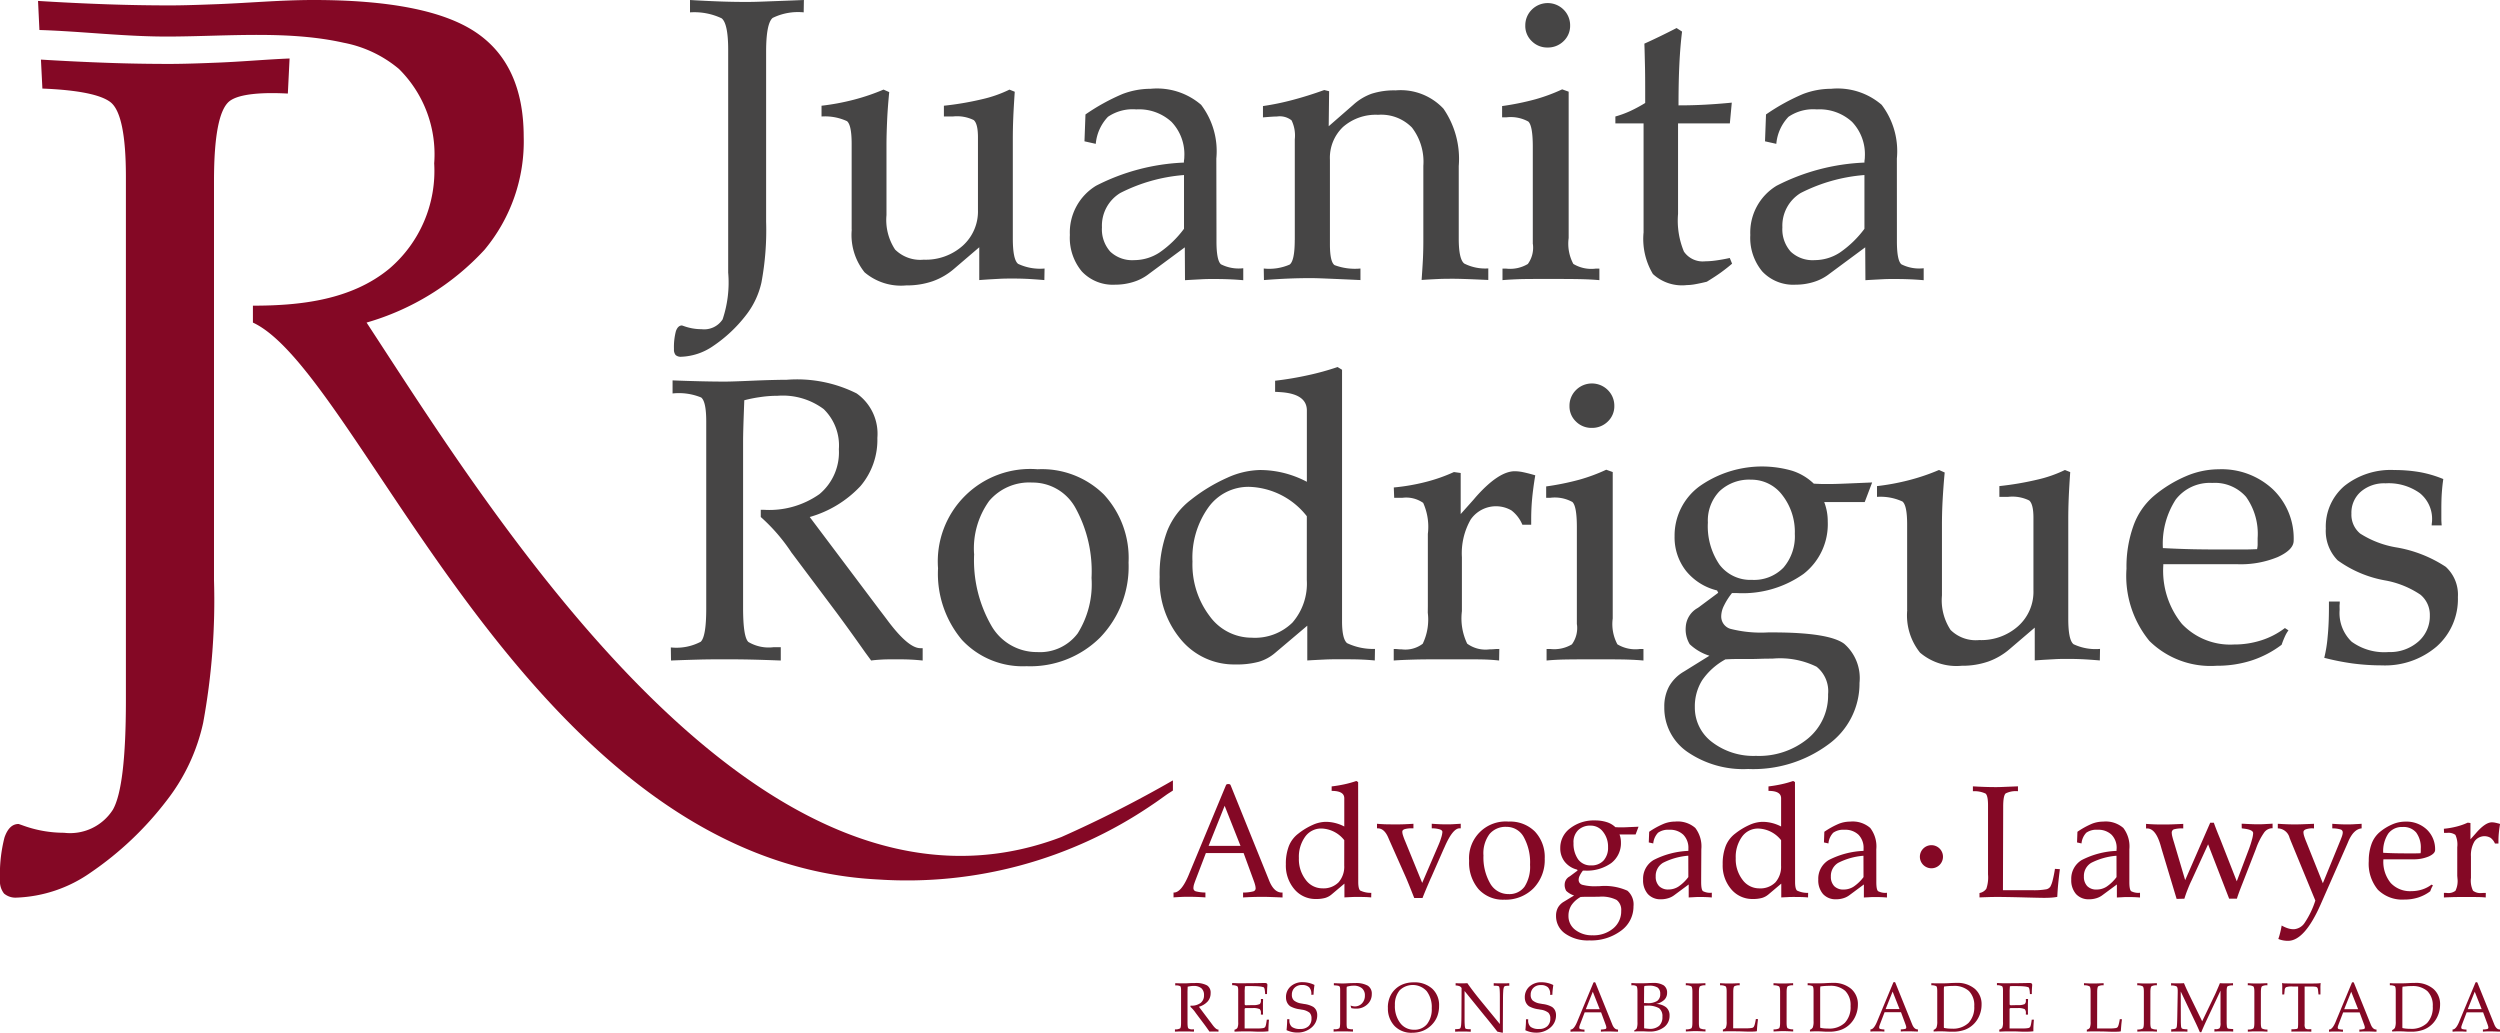 <svg xmlns="http://www.w3.org/2000/svg" xmlns:xlink="http://www.w3.org/1999/xlink" width="148.074" height="61.165" viewBox="0 0 148.074 61.165"><defs><clipPath id="clip-path"><rect id="Rectangle_22" data-name="Rectangle 22" width="148.074" height="61.165" fill="none"></rect></clipPath></defs><g id="Group_44" data-name="Group 44" transform="translate(0 0)"><g id="Group_43" data-name="Group 43" transform="translate(0 0)" clip-path="url(#clip-path)"><path id="Path_175" data-name="Path 175" d="M17.049,6.112c-1.457-.079-2.907,0-3.474.465q-.9.753-.9,4.706V34.927a40.049,40.049,0,0,1-.642,8.455,11.459,11.459,0,0,1-2.159,4.6,19.42,19.42,0,0,1-4.518,4.279A8.143,8.143,0,0,1,.992,53.735a1.05,1.05,0,0,1-.753-.241A1.173,1.173,0,0,1,0,52.674a8.757,8.757,0,0,1,.266-2.5c.184-.531.459-.8.836-.8.055.019.165.056.321.112a7.134,7.134,0,0,0,2.369.409,3.009,3.009,0,0,0,2.894-1.367c.514-.9.771-3.06.771-6.455V11.032c0-2.445-.3-3.915-.9-4.4C5.987,6.18,4.635,5.9,2.511,5.816L2.425,4.1c1.407.086,2.715.148,3.931.191,1.267.046,2.5.065,3.683.065.587,0,1.442-.019,2.553-.065,1.6-.054,3.052-.194,4.559-.257l0,.014Z" transform="translate(0 -0.57)" fill="#840825" fill-rule="evenodd"></path><path id="Path_176" data-name="Path 176" d="M15.351,19.105v-1c2.807,0,5.823-.332,8.073-2.186a7.61,7.61,0,0,0,2.664-6.241A7.115,7.115,0,0,0,24,4.084a7.183,7.183,0,0,0-3.271-1.552c-3.235-.725-6.743-.391-10.245-.367-2.635.018-5.267-.311-7.778-.388L2.624.055c1.473.092,2.837.156,4.1.2s2.5.065,3.683.065C11,.322,11.852.3,12.963.257,14.987.189,16.927,0,18.933,0q6.75,0,9.6,1.9t2.857,6.194A10.015,10.015,0,0,1,29.063,14.8a15.218,15.218,0,0,1-6.98,4.306c7.372,11.25,23.275,37.274,41.152,30.471a71.419,71.419,0,0,0,6.607-3.355v.6c-.1.072-.233.145-.4.264-.349.248-.542.392-.866.606a25.746,25.746,0,0,1-16.178,4.4c-20.681-1.029-30.6-30-37.048-32.986" transform="translate(-0.371 0)" fill="#840825" fill-rule="evenodd"></path><path id="Path_177" data-name="Path 177" d="M49.7,16.164V2.957c0-1.041-.131-1.667-.387-1.872A3.771,3.771,0,0,0,47.439.733V0c.641.039,1.235.067,1.785.087S50.3.115,50.812.115c.253,0,.621-.008,1.1-.027S53.147.044,54.184,0l-.012.732a3.412,3.412,0,0,0-1.837.329c-.257.214-.388.883-.388,2V13.126a16.87,16.87,0,0,1-.276,3.6,4.851,4.851,0,0,1-.93,1.959,8.317,8.317,0,0,1-1.947,1.82,3.539,3.539,0,0,1-1.88.626.458.458,0,0,1-.325-.1.5.5,0,0,1-.1-.349,3.7,3.7,0,0,1,.114-1.065c.079-.226.2-.34.361-.34.023.008.071.023.138.047a3.1,3.1,0,0,0,1.021.174,1.3,1.3,0,0,0,1.247-.582,6.852,6.852,0,0,0,.332-2.747M57.013,13.6V8.522c0-.74-.091-1.192-.276-1.346A3.11,3.11,0,0,0,55.229,6.9V6.262a13.718,13.718,0,0,0,1.911-.356,12.382,12.382,0,0,0,1.761-.6l.337.15c-.056.582-.1,1.132-.123,1.658s-.039,1.018-.039,1.477v4.147a3.192,3.192,0,0,0,.51,2.043,2.121,2.121,0,0,0,1.694.6,3.294,3.294,0,0,0,2.308-.823,2.732,2.732,0,0,0,.906-2.122v-4.3c0-.538-.083-.883-.253-1.025A2.249,2.249,0,0,0,63,6.9h-.523V6.262a17.845,17.845,0,0,0,2.237-.38,7.436,7.436,0,0,0,1.646-.574l.313.126c-.035.535-.067,1.041-.087,1.52s-.027.914-.027,1.3v5.866c0,.835.1,1.338.313,1.508a3.05,3.05,0,0,0,1.567.277l-.012.684c-.471-.039-.839-.064-1.1-.075s-.519-.016-.768-.016-.523,0-.8.016-.681.035-1.188.075V14.645l-1.476,1.263a3.986,3.986,0,0,1-1.279.748,4.7,4.7,0,0,1-1.571.249,3.33,3.33,0,0,1-2.466-.775,3.532,3.532,0,0,1-.76-2.53m19.679-3.233a9.989,9.989,0,0,0-3.776,1.065,2.262,2.262,0,0,0-1.084,2.03,1.986,1.986,0,0,0,.495,1.445,1.894,1.894,0,0,0,1.421.5,2.743,2.743,0,0,0,1.476-.44,6.1,6.1,0,0,0,1.468-1.417Zm1.923,3.522v.4q0,1.133.265,1.365a2.333,2.333,0,0,0,1.322.234v.708c-.277-.024-.566-.044-.863-.055s-.6-.016-.91-.016c-.186,0-.42,0-.7.016s-.61.031-.978.055l-.011-1.947-2.114,1.564a2.875,2.875,0,0,1-.922.483,3.6,3.6,0,0,1-1.092.166,2.515,2.515,0,0,1-1.971-.784,3.108,3.108,0,0,1-.709-2.161A3.236,3.236,0,0,1,71.492,11a12.478,12.478,0,0,1,5.2-1.37c0-.039,0-.1.012-.174s.012-.131.012-.162a2.779,2.779,0,0,0-.756-2.074,2.838,2.838,0,0,0-2.086-.74,2.6,2.6,0,0,0-1.682.44,2.663,2.663,0,0,0-.72,1.6l-.669-.15.059-1.591a12.261,12.261,0,0,1,2.185-1.207,4.667,4.667,0,0,1,1.674-.313,4,4,0,0,1,2.992.95,4.545,4.545,0,0,1,.9,3.179Zm4.639.325V8.253a2.064,2.064,0,0,0-.191-1.124A1.122,1.122,0,0,0,82.21,6.9c-.139,0-.392.016-.764.047a.167.167,0,0,0-.071.012V6.282a15.331,15.331,0,0,0,1.753-.361c.61-.162,1.235-.356,1.876-.589l.289.071-.024,2.074,1.453-1.267a3.235,3.235,0,0,1,1.084-.657,4.39,4.39,0,0,1,1.429-.2,3.471,3.471,0,0,1,2.83,1.084,5.242,5.242,0,0,1,.906,3.4v4.3q0,1.216.325,1.472a2.753,2.753,0,0,0,1.425.289v.684c-.55-.024-.993-.044-1.338-.055s-.578-.016-.7-.016c-.308,0-.625,0-.946.016s-.641.031-.965.055c.027-.4.055-.8.075-1.188s.027-.78.027-1.167V9.821A3.324,3.324,0,0,0,90.2,7.556,2.542,2.542,0,0,0,88.194,6.8a2.941,2.941,0,0,0-2.078.72,2.52,2.52,0,0,0-.775,1.947v5.01c0,.685.091,1.1.276,1.227a3.439,3.439,0,0,0,1.532.2v.684c-1-.047-1.686-.075-2.07-.091s-.68-.024-.9-.024c-.432,0-.871.009-1.321.028s-.922.047-1.425.087l-.012-.684a3.036,3.036,0,0,0,1.536-.234q.3-.232.3-1.461m14.1.246V8.7c0-.835-.088-1.334-.265-1.5a2.155,2.155,0,0,0-1.3-.25h-.253V6.282a15.677,15.677,0,0,0,1.967-.4,10.338,10.338,0,0,0,1.591-.59l.384.138V14.1a2.538,2.538,0,0,0,.277,1.532,2.065,2.065,0,0,0,1.333.277h.21v.684c-.262-.024-.582-.044-.958-.055s-1.009-.016-1.908-.016c-.934,0-1.587,0-1.959.016s-.673.031-.914.055v-.684h.21a2.049,2.049,0,0,0,1.291-.273,1.645,1.645,0,0,0,.3-1.176M96.913,1.517A1.3,1.3,0,0,1,97.3.57a1.334,1.334,0,0,1,1.88,0,1.3,1.3,0,0,1,.388.946,1.243,1.243,0,0,1-.388.922,1.315,1.315,0,0,1-.945.376,1.286,1.286,0,0,1-.939-.376,1.242,1.242,0,0,1-.384-.922m7.006,12.222V7.307h-1.67V6.9a5.936,5.936,0,0,0,.894-.329,8.893,8.893,0,0,0,.872-.471c0-.942,0-1.659-.012-2.146s-.02-.942-.036-1.369c.293-.131.594-.273.907-.424s.641-.316,1-.5l.325.21q-.107.855-.158,1.908c-.035.7-.052,1.52-.052,2.462.511,0,1.021-.012,1.536-.039s1.053-.067,1.619-.123l-.115,1.231H105.96V12.67a4.786,4.786,0,0,0,.349,2.233,1.354,1.354,0,0,0,1.262.574,4.836,4.836,0,0,0,.617-.047c.238-.032.519-.079.835-.15l.138.337c-.178.154-.387.32-.625.495s-.531.364-.871.574c-.257.064-.483.111-.681.147a2.881,2.881,0,0,1-.5.052,2.532,2.532,0,0,1-2.014-.657,4.049,4.049,0,0,1-.55-2.486M117,10.367a9.989,9.989,0,0,0-3.776,1.065,2.262,2.262,0,0,0-1.084,2.03,1.986,1.986,0,0,0,.495,1.445,1.893,1.893,0,0,0,1.42.5,2.743,2.743,0,0,0,1.477-.44A6.119,6.119,0,0,0,117,13.552Zm1.923,3.522v.4c0,.756.087,1.211.265,1.365a2.329,2.329,0,0,0,1.321.234v.708c-.276-.024-.566-.044-.862-.055s-.6-.016-.911-.016c-.185,0-.419,0-.7.016s-.61.031-.978.055l-.012-1.947-2.113,1.564a2.875,2.875,0,0,1-.922.483,3.6,3.6,0,0,1-1.092.166,2.518,2.518,0,0,1-1.971-.784,3.112,3.112,0,0,1-.708-2.161A3.237,3.237,0,0,1,111.8,11a12.479,12.479,0,0,1,5.2-1.37c0-.039,0-.1.012-.174s.012-.131.012-.162a2.782,2.782,0,0,0-.756-2.074,2.84,2.84,0,0,0-2.086-.74,2.6,2.6,0,0,0-1.682.44,2.658,2.658,0,0,0-.72,1.6l-.669-.15.059-1.591a12.2,12.2,0,0,1,2.185-1.207,4.664,4.664,0,0,1,1.674-.313,4,4,0,0,1,2.992.95,4.545,4.545,0,0,1,.9,3.179Z" transform="translate(-6.57 0)" fill="#464545"></path><path id="Path_178" data-name="Path 178" d="M46.284,42.7l-.011-.775a3.089,3.089,0,0,0,1.772-.337q.327-.314.325-1.971V28.541c0-.787-.1-1.262-.3-1.42a3.475,3.475,0,0,0-1.694-.238v-.775c.558.023,1.1.039,1.619.052s1.025.02,1.512.02q.362,0,1.567-.052t2.066-.056a7.875,7.875,0,0,1,4.136.807,2.921,2.921,0,0,1,1.23,2.636,4.23,4.23,0,0,1-1,2.854A6.576,6.576,0,0,1,54.5,34.2l4.124,5.485c.1.131.246.321.431.567q1.265,1.716,1.995,1.717h.139V42.7c-.234-.024-.475-.044-.732-.056s-.526-.015-.811-.015c-.34,0-.637,0-.886.015s-.459.032-.622.056l-.349-.475c-.724-1.029-1.286-1.8-1.678-2.331l-2.632-3.51-.048-.06A10.645,10.645,0,0,0,51.6,34.2v-.428h.162a5.156,5.156,0,0,0,3.317-.93,3.222,3.222,0,0,0,1.147-2.656,3.008,3.008,0,0,0-.9-2.378,4.054,4.054,0,0,0-2.731-.788,6.861,6.861,0,0,0-.993.072,8.2,8.2,0,0,0-.978.193c-.023.653-.044,1.172-.055,1.564s-.016.677-.016.863v9.855c0,1.152.1,1.832.313,2.034a2.351,2.351,0,0,0,1.5.309h.419V42.7c-.641-.024-1.23-.044-1.769-.056s-1.029-.015-1.476-.015c-.5,0-1.03,0-1.576.015s-1.1.032-1.674.056m17.949-6.321a7.771,7.771,0,0,0,1.013,4.247A3.1,3.1,0,0,0,67.966,42.2a2.792,2.792,0,0,0,2.406-1.108,5.488,5.488,0,0,0,.819-3.285,7.775,7.775,0,0,0-.946-4.136,2.894,2.894,0,0,0-2.568-1.512,3.108,3.108,0,0,0-2.549,1.089,4.821,4.821,0,0,0-.895,3.131m-2.133.859a5.473,5.473,0,0,1,5.893-5.866,5.232,5.232,0,0,1,3.934,1.5A5.54,5.54,0,0,1,73.384,36.9,6.04,6.04,0,0,1,71.7,41.337a5.864,5.864,0,0,1-4.362,1.7,4.914,4.914,0,0,1-3.827-1.564A6.09,6.09,0,0,1,62.1,37.237m21.843-3.083a4.512,4.512,0,0,0-3.42-1.741,2.92,2.92,0,0,0-2.415,1.224,5.117,5.117,0,0,0-.938,3.2,5.055,5.055,0,0,0,1.013,3.226,3.076,3.076,0,0,0,2.5,1.286,3.17,3.17,0,0,0,2.407-.895,3.521,3.521,0,0,0,.851-2.529Zm2.086,6.218c0,.7.1,1.136.3,1.3a3.588,3.588,0,0,0,1.651.341l-.012.684c-.253-.024-.531-.044-.828-.056s-.732-.015-1.306-.015c-.229,0-.5,0-.815.015s-.665.032-1.049.056V40.637l-1.9,1.607a2.614,2.614,0,0,1-.974.531,4.937,4.937,0,0,1-1.381.158A4.091,4.091,0,0,1,76.5,41.476a5.428,5.428,0,0,1-1.274-3.717,7.323,7.323,0,0,1,.447-2.731,4.35,4.35,0,0,1,1.409-1.852,10,10,0,0,1,2.145-1.3,4.9,4.9,0,0,1,1.935-.459,5.907,5.907,0,0,1,1.433.178,6.117,6.117,0,0,1,1.35.519V27.877c-.009-.665-.555-1.021-1.635-1.077-.111-.008-.19-.012-.246-.012v-.66a18.91,18.91,0,0,0,1.923-.321,15.579,15.579,0,0,0,1.777-.49l.265.162Zm5.082-.907V35.2a3.456,3.456,0,0,0-.276-1.836,1.761,1.761,0,0,0-1.243-.3h-.475l-.023-.613a12.177,12.177,0,0,0,1.868-.321,9.825,9.825,0,0,0,1.694-.593l.4.056v2.433l.756-.847.127-.15q1.359-1.538,2.319-1.54a2.614,2.614,0,0,1,.526.063q.309.066.689.179-.125.742-.186,1.389c-.039.428-.055.835-.055,1.223v.313h-.523a2.059,2.059,0,0,0-.648-.847,1.822,1.822,0,0,0-2.411.538,4.015,4.015,0,0,0-.522,2.232v3.2a3.453,3.453,0,0,0,.313,1.923,1.844,1.844,0,0,0,1.322.337c.055,0,.146,0,.273-.011s.229-.012.308-.012l-.012.684c-.217-.024-.463-.044-.744-.056s-.708-.015-1.3-.015H92.2c-.744,0-1.373,0-1.892.015s-.926.032-1.218.056v-.684c.055,0,.134,0,.245.012s.182.011.23.011a1.7,1.7,0,0,0,1.242-.332,3.289,3.289,0,0,0,.3-1.836Zm8.826,1.1V34.811c0-.835-.087-1.334-.265-1.5a2.15,2.15,0,0,0-1.3-.25h-.253v-.672a15.677,15.677,0,0,0,1.967-.4,10.428,10.428,0,0,0,1.591-.59l.384.138v8.672a2.538,2.538,0,0,0,.277,1.532,2.063,2.063,0,0,0,1.333.277h.21V42.7c-.261-.024-.582-.044-.957-.056s-1.01-.015-1.908-.015q-1.4,0-1.959.015c-.368.012-.672.032-.914.056v-.684h.21a2.045,2.045,0,0,0,1.29-.273,1.641,1.641,0,0,0,.3-1.176m-.443-12.943a1.3,1.3,0,0,1,.388-.946,1.334,1.334,0,0,1,1.88,0,1.3,1.3,0,0,1,.388.946,1.243,1.243,0,0,1-.388.922,1.318,1.318,0,0,1-.945.376,1.288,1.288,0,0,1-.939-.376,1.239,1.239,0,0,1-.384-.922m9.23,15.012a3.977,3.977,0,0,0-1.37,1.231,2.913,2.913,0,0,0-.435,1.595,2.545,2.545,0,0,0,1.021,2.07,4.032,4.032,0,0,0,2.6.816,4.558,4.558,0,0,0,3.071-1.022,3.3,3.3,0,0,0,1.2-2.628,1.858,1.858,0,0,0-.684-1.631,4.906,4.906,0,0,0-2.609-.479c-.17,0-.428,0-.768.012s-.59.012-.752.012c-.277,0-.514,0-.7,0s-.38.012-.566.02m-1.041-8.109a4.032,4.032,0,0,0,.689,2.5,2.29,2.29,0,0,0,1.919.9,2.425,2.425,0,0,0,1.868-.724,2.839,2.839,0,0,0,.673-2,3.538,3.538,0,0,0-.744-2.3,2.287,2.287,0,0,0-1.84-.91,2.555,2.555,0,0,0-1.876.684,2.5,2.5,0,0,0-.689,1.856m.091,7.888a3.009,3.009,0,0,1-1.168-.684,1.715,1.715,0,0,1-.234-1.021,1.377,1.377,0,0,1,.708-1.124c.059-.04.107-.071.139-.1l1.076-.8-.067-.138a3.389,3.389,0,0,1-1.844-1.164,3.215,3.215,0,0,1-.673-2.05,3.619,3.619,0,0,1,1.48-2.957,6.427,6.427,0,0,1,5.471-.922,3.286,3.286,0,0,1,1.294.768c.154.008.308.015.463.02s.348,0,.582,0c.138,0,.439-.008.9-.027l1.512-.064-.44,1.16h-2.4a3.186,3.186,0,0,1,.21,1.159,3.73,3.73,0,0,1-1.437,3.1,6.236,6.236,0,0,1-3.954,1.132h-.281a3.924,3.924,0,0,0-.478.752,1.432,1.432,0,0,0-.159.606.762.762,0,0,0,.538.759,7.35,7.35,0,0,0,2.233.214h.293c2.208,0,3.618.226,4.219.673a2.7,2.7,0,0,1,.907,2.319,4.447,4.447,0,0,1-1.856,3.649,7.477,7.477,0,0,1-4.742,1.449,5.843,5.843,0,0,1-3.606-1.021,3.162,3.162,0,0,1-1.358-2.652,2.487,2.487,0,0,1,.285-1.223,2.37,2.37,0,0,1,.875-.874Zm11.711-2.707V34.629c0-.74-.091-1.192-.277-1.346a3.11,3.11,0,0,0-1.508-.276v-.637a13.846,13.846,0,0,0,1.911-.356,12.347,12.347,0,0,0,1.761-.6l.337.15c-.055.582-.094,1.132-.123,1.658s-.039,1.018-.039,1.477v4.147a3.186,3.186,0,0,0,.511,2.043,2.119,2.119,0,0,0,1.694.6,3.287,3.287,0,0,0,2.307-.823,2.731,2.731,0,0,0,.907-2.121v-4.3c0-.538-.083-.883-.253-1.025a2.255,2.255,0,0,0-1.243-.214h-.522v-.637a17.858,17.858,0,0,0,2.236-.38,7.5,7.5,0,0,0,1.647-.574l.313.126c-.036.535-.068,1.041-.088,1.52s-.027.914-.027,1.3v5.866c0,.835.1,1.338.313,1.508a3.052,3.052,0,0,0,1.568.277l-.012.684c-.471-.04-.839-.064-1.1-.075s-.519-.016-.768-.016-.523,0-.8.016-.68.035-1.187.075V40.751l-1.477,1.263a3.986,3.986,0,0,1-1.279.748,4.7,4.7,0,0,1-1.57.249,3.33,3.33,0,0,1-2.466-.775,3.528,3.528,0,0,1-.76-2.53m15.147-3.665c.6.032,1.2.056,1.785.068s1.179.015,1.773.015c.55,0,.965,0,1.242,0s.538-.011.775-.02a1.688,1.688,0,0,0,.032-.253c0-.087,0-.217,0-.4a3.775,3.775,0,0,0-.684-2.442,2.458,2.458,0,0,0-2.008-.827,2.545,2.545,0,0,0-2.157.981,4.815,4.815,0,0,0-.763,2.877m7.026,5.732a6.044,6.044,0,0,1-1.785.93,6.623,6.623,0,0,1-2.05.308,5.162,5.162,0,0,1-3.989-1.468,6.076,6.076,0,0,1-1.358-4.282,7.187,7.187,0,0,1,.408-2.53,4.154,4.154,0,0,1,1.179-1.749,7.594,7.594,0,0,1,1.94-1.2,4.957,4.957,0,0,1,1.935-.408,4.446,4.446,0,0,1,3.205,1.183,4.031,4.031,0,0,1,1.235,3.047q0,.535-.938.966a5.723,5.723,0,0,1-2.366.428h-4.418v.079a4.99,4.99,0,0,0,1.1,3.452,3.935,3.935,0,0,0,3.091,1.223,5.2,5.2,0,0,0,1.623-.25,4.627,4.627,0,0,0,1.389-.724l.21.138a1.83,1.83,0,0,0-.186.309,5.517,5.517,0,0,0-.221.55m2.529.763a7.989,7.989,0,0,0,.2-1.247c.052-.522.076-1.1.076-1.722v-.36h.641c0,.055,0,.114-.008.185s0,.174,0,.313a2.354,2.354,0,0,0,.712,1.88,3.293,3.293,0,0,0,2.185.613,2.548,2.548,0,0,0,1.757-.613,1.986,1.986,0,0,0,.689-1.544A1.546,1.546,0,0,0,149.9,38.8a5.478,5.478,0,0,0-2.038-.835,6.847,6.847,0,0,1-2.865-1.2,2.479,2.479,0,0,1-.7-1.88,3.156,3.156,0,0,1,1.1-2.522,4.4,4.4,0,0,1,2.961-.945,8.793,8.793,0,0,1,1.52.126,6.811,6.811,0,0,1,1.377.408c-.036.246-.067.522-.088.827s-.027.637-.027.993c0,.238,0,.423,0,.555s.012.257.02.372h-.593a1.4,1.4,0,0,1,.011-.147,1.307,1.307,0,0,0,.012-.142,1.956,1.956,0,0,0-.724-1.623,3.176,3.176,0,0,0-2.034-.582,2.117,2.117,0,0,0-1.461.495,1.65,1.65,0,0,0-.557,1.3,1.446,1.446,0,0,0,.522,1.183,5.728,5.728,0,0,0,2.1.811A7.625,7.625,0,0,1,151.4,37.15a2.231,2.231,0,0,1,.72,1.789,3.752,3.752,0,0,1-1.25,2.925,4.71,4.71,0,0,1-3.262,1.124,13.307,13.307,0,0,1-1.733-.115,14.5,14.5,0,0,1-1.686-.337" transform="translate(-6.54 -3.578)" fill="#464545"></path><path id="Path_179" data-name="Path 179" d="M81.045,70.678l0-.134a.534.534,0,0,0,.307-.058c.038-.036.056-.149.056-.341V68.231c0-.137-.016-.219-.052-.246a.6.6,0,0,0-.293-.041V67.81l.28.009c.09,0,.177,0,.261,0,.042,0,.132,0,.271-.009s.258-.009.357-.009a1.364,1.364,0,0,1,.715.14.5.5,0,0,1,.212.455.734.734,0,0,1-.173.494,1.133,1.133,0,0,1-.52.317l.714.949.074.1c.146.2.261.3.345.3h.024v.125c-.04,0-.082-.008-.127-.009l-.14,0-.153,0a.994.994,0,0,0-.108.009l-.06-.082c-.125-.179-.222-.313-.289-.4l-.456-.607-.008-.01a1.85,1.85,0,0,0-.317-.367v-.074h.028a.893.893,0,0,0,.574-.161.56.56,0,0,0,.2-.459.521.521,0,0,0-.155-.411.7.7,0,0,0-.472-.137,1.148,1.148,0,0,0-.172.013,1.438,1.438,0,0,0-.169.033c0,.113-.008.2-.009.27s0,.117,0,.149v1.7c0,.2.017.317.054.351a.4.4,0,0,0,.258.054h.072v.136c-.111,0-.213-.008-.306-.009l-.255,0-.272,0c-.094,0-.191.005-.289.009m3.521,0v-.114a.284.284,0,0,0,.173-.108.769.769,0,0,0,.046-.341V68.227c0-.131-.019-.211-.058-.24a.681.681,0,0,0-.3-.059V67.8l.33.013c.111,0,.222,0,.336,0q.589,0,1.16-.014l.112,0a.194.194,0,0,1,.112.026.094.094,0,0,1,.036.082s0,.02,0,.048c-.015.164-.021.33-.021.5h-.112a1.9,1.9,0,0,0-.023-.256.372.372,0,0,0-.052-.143A1.053,1.053,0,0,0,86.039,68c-.112-.012-.276-.018-.494-.018-.106,0-.184,0-.229,0s-.088.006-.124.011c-.008.118-.013.2-.016.244s0,.08,0,.1v.69a.106.106,0,0,0,.017.073.117.117,0,0,0,.077.017l.385-.009a.92.92,0,0,0,.413-.061.276.276,0,0,0,.069-.223v-.078l.128,0c0,.122-.007.215-.007.279s0,.127,0,.184,0,.112,0,.176,0,.16.007.287h-.128c0-.01,0-.026,0-.045s0-.033,0-.041a.3.3,0,0,0-.069-.238.889.889,0,0,0-.415-.064l-.386,0c-.04,0-.066.005-.077.017a.1.1,0,0,0-.017.073V70.49h.776a1.631,1.631,0,0,0,.329-.022.169.169,0,0,0,.118-.076.6.6,0,0,0,.047-.153c.015-.073.029-.163.043-.27h.129c-.011.111-.019.216-.024.319s-.009.2-.009.289v.082c-.075.009-.151.014-.228.018s-.157.006-.24.006c-.063,0-.2,0-.4-.01s-.383-.009-.529-.009q-.176,0-.565.014l-.05,0m3.086-.086c.011-.111.021-.221.027-.329s.01-.216.01-.321l.131,0V70a.482.482,0,0,0,.15.4.8.8,0,0,0,.5.121.678.678,0,0,0,.485-.165.593.593,0,0,0,.174-.455.464.464,0,0,0-.114-.343.924.924,0,0,0-.455-.179l-.13-.024a1.546,1.546,0,0,1-.56-.178.6.6,0,0,1-.187-.225.689.689,0,0,1-.064-.3A.832.832,0,0,1,87.9,68a1.031,1.031,0,0,1,.718-.25,1.575,1.575,0,0,1,.692.164c-.017.118-.03.223-.039.316s-.014.18-.015.261l-.132.007v-.043a.542.542,0,0,0-.134-.408.6.6,0,0,0-.428-.129.585.585,0,0,0-.428.16.561.561,0,0,0-.163.419.439.439,0,0,0,.121.334.9.9,0,0,0,.428.179l.169.03a1.462,1.462,0,0,1,.55.174.551.551,0,0,1,.177.209.661.661,0,0,1,.056.284.929.929,0,0,1-.34.733,1.26,1.26,0,0,1-.854.294,1.428,1.428,0,0,1-.311-.036,1.61,1.61,0,0,1-.313-.108m2.79.086,0-.14h.054a.463.463,0,0,0,.277-.052c.037-.034.056-.149.056-.345V68.293c0-.1,0-.168-.007-.21A.18.18,0,0,0,90.792,68a.188.188,0,0,0-.1-.042,1.644,1.644,0,0,0-.234-.022v-.124l.071,0c.2.009.342.014.425.014.049,0,.158,0,.327-.011s.313-.011.433-.011a1.415,1.415,0,0,1,.756.155.551.551,0,0,1,.234.5.8.8,0,0,1-.267.61.934.934,0,0,1-.661.248,1.282,1.282,0,0,1-.142-.007c-.047-.005-.094-.012-.141-.021l-.046-.152c.059.017.107.029.147.037a.53.53,0,0,0,.1.011A.565.565,0,0,0,92.129,69a.651.651,0,0,0,.167-.462.536.536,0,0,0-.175-.428.733.733,0,0,0-.495-.152,1.245,1.245,0,0,0-.2.015,1.641,1.641,0,0,0-.2.046.765.765,0,0,0-.013.1c0,.033,0,.081,0,.141v1.95c0,.158.017.251.052.28a.708.708,0,0,0,.325.049v.138c-.17-.006-.3-.01-.388-.012s-.172,0-.247,0l-.231,0c-.079,0-.174.006-.287.013m3.636-1.559a1.648,1.648,0,0,0,.313,1.048,1,1,0,0,0,.822.4.946.946,0,0,0,.771-.337,1.433,1.433,0,0,0,.277-.936,1.562,1.562,0,0,0-.3-1.013,1.114,1.114,0,0,0-1.6-.05,1.3,1.3,0,0,0-.281.89m-.419.134a1.6,1.6,0,0,1,.112-.609,1.359,1.359,0,0,1,.331-.485,1.389,1.389,0,0,1,.485-.3,1.7,1.7,0,0,1,.6-.1,1.555,1.555,0,0,1,1.1.374,1.306,1.306,0,0,1,.406,1.009,1.738,1.738,0,0,1-.107.629,1.494,1.494,0,0,1-.324.5,1.532,1.532,0,0,1-.523.355,1.723,1.723,0,0,1-.647.118,1.372,1.372,0,0,1-1.04-.405,1.494,1.494,0,0,1-.389-1.083m4.54.646c0,.144,0,.266.009.366a.915.915,0,0,0,.028.2c.008.022.033.039.073.05a.849.849,0,0,0,.189.015h.067l0,.149c-.07,0-.145-.008-.222-.009l-.245,0-.257,0c-.076,0-.143.005-.2.009v-.153a1.149,1.149,0,0,0,.233-.015.122.122,0,0,0,.084-.058.718.718,0,0,0,.04-.219q.014-.166.015-.514l.009-1.629a.277.277,0,0,0-.121-.109.744.744,0,0,0-.232-.042V67.81l.19.008c.057,0,.1,0,.139,0,.058,0,.117,0,.179,0l.187-.008c.106.152.224.313.354.484s.271.349.424.536l1.147,1.4V68.59q0-.216-.01-.366a.861.861,0,0,0-.028-.2c-.006-.021-.031-.038-.071-.048a.8.8,0,0,0-.191-.016h-.064V67.81l.225.009c.079,0,.159,0,.242,0s.178,0,.256,0l.2-.008v.15a1.063,1.063,0,0,0-.231.016.116.116,0,0,0-.083.058.727.727,0,0,0-.044.237c-.009.118-.015.284-.015.5l-.008,1.552c0,.1,0,.181,0,.239l0,.167-.027.015-.3-.067q-.206-.268-.671-.841l-.084-.1L98.2,68.273Zm3.6.694c.012-.111.021-.221.028-.329s.009-.216.009-.321l.131,0V70a.482.482,0,0,0,.15.4.8.8,0,0,0,.5.121.676.676,0,0,0,.485-.165.594.594,0,0,0,.175-.455.461.461,0,0,0-.115-.343.924.924,0,0,0-.454-.179l-.131-.024a1.553,1.553,0,0,1-.56-.178.6.6,0,0,1-.187-.225.689.689,0,0,1-.063-.3.831.831,0,0,1,.277-.647,1.032,1.032,0,0,1,.719-.25,1.575,1.575,0,0,1,.691.164c-.016.118-.029.223-.039.316s-.014.18-.015.261l-.132.007v-.043a.546.546,0,0,0-.133-.408.6.6,0,0,0-.428-.129.583.583,0,0,0-.428.16.561.561,0,0,0-.164.419.439.439,0,0,0,.121.334.906.906,0,0,0,.428.179l.168.03a1.457,1.457,0,0,1,.55.174.543.543,0,0,1,.177.209.661.661,0,0,1,.056.284.929.929,0,0,1-.34.733,1.258,1.258,0,0,1-.854.294,1.428,1.428,0,0,1-.311-.036,1.609,1.609,0,0,1-.313-.108m3.583-1.245h.823l-.409-1.035Zm-.905,1.331v-.126h.009c.129,0,.256-.152.383-.455l.028-.069.936-2.252a.04.04,0,0,1,.02-.018.1.1,0,0,1,.039-.006.087.087,0,0,1,.037.006.046.046,0,0,1,.021.02l.985,2.438.009.023c.083.21.193.313.331.313h.015v.126l-.1,0c-.185-.007-.313-.011-.386-.011-.1,0-.2,0-.285,0s-.167.006-.244.011v-.126a1.112,1.112,0,0,0,.264-.031.08.08,0,0,0,.06-.077.425.425,0,0,0-.011-.08.982.982,0,0,0-.034-.109l-.267-.721h-.972l-.267.7a1.158,1.158,0,0,0-.043.127.364.364,0,0,0-.011.082.084.084,0,0,0,.06.082,1.04,1.04,0,0,0,.249.031v.126c-.074-.005-.145-.009-.215-.011s-.137,0-.2,0-.148,0-.213,0-.129.006-.191.011m3.772,0,0-.09a.241.241,0,0,0,.146-.118,1.094,1.094,0,0,0,.039-.375V68.308c0-.18-.019-.287-.056-.321a.431.431,0,0,0-.264-.052h-.04V67.8c.091.007.183.011.276.014s.189,0,.286,0c.118,0,.257,0,.416-.009s.261-.009.306-.009a1.108,1.108,0,0,1,.631.143.508.508,0,0,1,.2.445.561.561,0,0,1-.166.411,1.02,1.02,0,0,1-.488.246.976.976,0,0,1,.6.2.614.614,0,0,1,.2.492.828.828,0,0,1-.325.682,1.345,1.345,0,0,1-.864.258c-.054,0-.132,0-.234-.006s-.175-.006-.222-.006l-.195,0c-.076,0-.16.005-.252.009m.579-.189c.077.011.143.019.2.024s.094.009.123.009a.822.822,0,0,0,.574-.179.688.688,0,0,0,.193-.532.594.594,0,0,0-.2-.513,1.353,1.353,0,0,0-.745-.148h-.138v1.339Zm0-1.495.012,0c.084,0,.145.006.184.006a1.024,1.024,0,0,0,.581-.129.471.471,0,0,0,.183-.412.445.445,0,0,0-.151-.381.91.91,0,0,0-.522-.112q-.082,0-.147.005a.987.987,0,0,0-.12.017q-.01.067-.015.142c0,.05,0,.106,0,.169Zm3.25,1.147v.02c0,.184.022.294.067.328a.66.66,0,0,0,.324.063l0,.126c-.118-.007-.225-.011-.319-.015s-.181-.005-.261-.005-.161,0-.256.005-.2.008-.326.015l0-.126a.6.6,0,0,0,.321-.058c.045-.036.066-.151.066-.345V68.321c0-.18-.022-.289-.067-.324a.648.648,0,0,0-.324-.061V67.81c.113.006.217.011.313.015s.185,0,.27,0c.043,0,.1,0,.179,0l.4-.015,0,.126a.594.594,0,0,0-.318.057c-.045.037-.067.153-.067.346Zm2.031.349h.772a1.706,1.706,0,0,0,.327-.021.175.175,0,0,0,.124-.069.685.685,0,0,0,.063-.171c.02-.079.039-.176.058-.29l.127.008c-.017.134-.032.26-.043.38s-.018.231-.024.335a1.144,1.144,0,0,1-.147.018c-.054,0-.121.007-.2.007-.058,0-.212,0-.465-.01s-.477-.01-.672-.01l-.281,0c-.089,0-.172.005-.248.009v-.114a.27.27,0,0,0,.177-.11.906.906,0,0,0,.046-.371V68.3c0-.17-.021-.272-.066-.306a.658.658,0,0,0-.325-.059V67.81c.113.006.217.011.313.015s.185,0,.27,0c.04,0,.1,0,.171,0l.409-.015,0,.126a.587.587,0,0,0-.315.056c-.045.034-.066.151-.066.347Zm3.164-.349v.02c0,.184.022.294.067.328a.657.657,0,0,0,.324.063l0,.126c-.118-.007-.225-.011-.319-.015s-.181-.005-.261-.005-.161,0-.256.005-.2.008-.326.015l0-.126a.6.6,0,0,0,.321-.058c.044-.036.066-.151.066-.345V68.321c0-.18-.022-.289-.067-.324a.648.648,0,0,0-.324-.061V67.81c.113.006.217.011.313.015s.185,0,.27,0c.043,0,.1,0,.179,0l.4-.015,0,.126a.592.592,0,0,0-.318.057c-.045.037-.067.153-.067.346Zm1.995.319a1.94,1.94,0,0,0,.222.035c.077.007.161.01.248.01a1.331,1.331,0,0,0,.985-.34,1.347,1.347,0,0,0,.339-.991,1.188,1.188,0,0,0-.316-.9,1.3,1.3,0,0,0-.937-.3q-.146,0-.281.01c-.091.006-.177.015-.257.028,0,.044-.008.091-.009.142s0,.125,0,.223v1.782c0,.081,0,.143,0,.183s0,.08.006.116m-.611.218v-.1a.306.306,0,0,0,.168-.136,1.03,1.03,0,0,0,.045-.386V68.281c0-.167-.019-.265-.057-.295a.614.614,0,0,0-.293-.052V67.81l.221.009c.078,0,.189,0,.333,0s.316,0,.523-.013.344-.014.413-.014a1.594,1.594,0,0,1,1.086.352,1.191,1.191,0,0,1,.4.941,1.653,1.653,0,0,1-.123.623,1.529,1.529,0,0,1-.335.515,1.474,1.474,0,0,1-.539.348,2.061,2.061,0,0,1-.715.112c-.094,0-.213,0-.357-.01s-.241-.01-.293-.01l-.225,0c-.081,0-.165.005-.254.009m4.484-1.331h.823l-.409-1.035Zm-.9,1.331v-.126h.008c.129,0,.256-.152.383-.455l.028-.069.936-2.252a.04.04,0,0,1,.02-.018.1.1,0,0,1,.039-.006.087.087,0,0,1,.037.006.052.052,0,0,1,.021.02l.984,2.438.01.023c.082.21.192.313.331.313h.016v.126l-.1,0c-.185-.007-.313-.011-.386-.011-.1,0-.2,0-.285,0s-.168.006-.244.011v-.126a1.109,1.109,0,0,0,.264-.031.08.08,0,0,0,.06-.077.364.364,0,0,0-.011-.08.98.98,0,0,0-.034-.109l-.267-.721h-.972l-.267.7c-.021.056-.035.1-.043.127a.363.363,0,0,0-.011.082.084.084,0,0,0,.06.082,1.04,1.04,0,0,0,.249.031v.126c-.074-.005-.145-.009-.215-.011s-.137,0-.2,0-.148,0-.212,0-.13.006-.191.011m4.347-.218a1.94,1.94,0,0,0,.222.035c.077.007.161.01.248.01a1.331,1.331,0,0,0,.985-.34,1.347,1.347,0,0,0,.339-.991,1.188,1.188,0,0,0-.316-.9,1.3,1.3,0,0,0-.937-.3q-.146,0-.281.01c-.091.006-.177.015-.257.028,0,.044-.008.091-.009.142s0,.125,0,.223v1.782c0,.081,0,.143,0,.183s0,.08.006.116m-.611.218v-.1a.306.306,0,0,0,.168-.136,1.03,1.03,0,0,0,.045-.386V68.281c0-.167-.019-.265-.057-.295a.617.617,0,0,0-.293-.052V67.81l.221.009c.078,0,.189,0,.333,0s.316,0,.523-.013.344-.014.413-.014a1.594,1.594,0,0,1,1.086.352,1.191,1.191,0,0,1,.4.941,1.652,1.652,0,0,1-.122.623,1.528,1.528,0,0,1-.335.515,1.482,1.482,0,0,1-.539.348,2.062,2.062,0,0,1-.715.112c-.094,0-.213,0-.357-.01s-.241-.01-.293-.01l-.225,0c-.081,0-.165.005-.254.009m3.89,0v-.114a.284.284,0,0,0,.173-.108.787.787,0,0,0,.045-.341V68.227c0-.131-.019-.211-.058-.24a.678.678,0,0,0-.3-.059V67.8l.331.013c.11,0,.222,0,.335,0q.59,0,1.161-.014l.112,0a.194.194,0,0,1,.112.026.092.092,0,0,1,.036.082s0,.02,0,.048c-.015.164-.022.33-.022.5h-.113a1.653,1.653,0,0,0-.023-.256.358.358,0,0,0-.052-.143,1.035,1.035,0,0,0-.263-.056c-.112-.012-.276-.018-.494-.018q-.16,0-.229,0c-.046,0-.088.006-.124.011-.008.118-.013.2-.015.244s0,.08,0,.1v.69a.106.106,0,0,0,.017.073.119.119,0,0,0,.077.017l.386-.009a.915.915,0,0,0,.412-.061.273.273,0,0,0,.069-.223v-.078l.129,0c0,.122-.007.215-.008.279s0,.127,0,.184,0,.112,0,.176,0,.16.008.287h-.129c0-.01,0-.026,0-.045s0-.033,0-.041a.3.3,0,0,0-.07-.238.886.886,0,0,0-.415-.064l-.386,0a.114.114,0,0,0-.077.017.1.1,0,0,0-.017.073V70.49h.776a1.619,1.619,0,0,0,.329-.022.169.169,0,0,0,.118-.076.6.6,0,0,0,.047-.153c.015-.073.029-.163.043-.27h.129c-.011.111-.018.216-.024.319s-.008.2-.008.289v.082c-.075.009-.151.014-.229.018s-.157.006-.24.006c-.064,0-.2,0-.4-.01s-.383-.009-.529-.009c-.117,0-.306,0-.565.014l-.05,0m5.788-.188h.772a1.706,1.706,0,0,0,.327-.021.173.173,0,0,0,.124-.069.685.685,0,0,0,.063-.171c.02-.079.04-.176.058-.29l.127.008c-.017.134-.032.26-.042.38s-.019.231-.025.335a1.144,1.144,0,0,1-.147.018c-.054,0-.121.007-.2.007-.058,0-.212,0-.465-.01s-.477-.01-.672-.01l-.281,0c-.089,0-.172.005-.248.009v-.114a.27.27,0,0,0,.177-.11.905.905,0,0,0,.046-.371V68.3c0-.17-.021-.272-.066-.306a.658.658,0,0,0-.325-.059V67.81c.113.006.217.011.313.015s.185,0,.27,0c.04,0,.1,0,.171,0l.409-.015,0,.126a.587.587,0,0,0-.315.056c-.044.034-.066.151-.066.347Z" transform="translate(-11.454 -9.576)" fill="#840825"></path><path id="Path_180" data-name="Path 180" d="M148.2,70.141v.021c0,.184.022.293.067.328a.657.657,0,0,0,.324.063l0,.126q-.178-.01-.319-.015c-.094,0-.181,0-.261,0s-.161,0-.256,0-.2.009-.326.015l0-.126a.616.616,0,0,0,.321-.058c.044-.036.066-.151.066-.345V68.321c0-.18-.022-.289-.067-.324a.648.648,0,0,0-.324-.061V67.81c.113.007.217.012.313.015s.185,0,.27,0c.043,0,.1,0,.179,0l.4-.016,0,.127a.582.582,0,0,0-.317.057c-.045.037-.067.153-.067.346Zm1.236.538V70.54a1.037,1.037,0,0,0,.2-.022.192.192,0,0,0,.1-.052.354.354,0,0,0,.038-.15c.008-.076.015-.227.02-.452l.028-1.5v-.106c0-.137-.023-.222-.07-.257a.619.619,0,0,0-.323-.052V67.81l.206.009.158,0,.184,0,.216-.009c.042.1.093.222.155.357s.137.29.222.467l.7,1.433.689-1.437q.1-.2.185-.405c.06-.135.118-.273.175-.415l.21.009.178,0,.2,0,.19-.009,0,.131a.668.668,0,0,0-.321.052c-.038.031-.056.131-.056.3v1.8a2.078,2.078,0,0,0,.013.264.223.223,0,0,0,.041.122.164.164,0,0,0,.086.03q.067.01.247.018l0,.149c-.047,0-.106-.008-.177-.009s-.195,0-.373,0-.3,0-.371,0-.137.005-.191.009v-.144h.067a.339.339,0,0,0,.242-.058.593.593,0,0,0,.052-.322v-1.9L151.5,70.07q-.112.243-.18.4c-.046.1-.078.184-.1.242h-.086l-.113-.258c-.04-.091-.088-.192-.142-.307L150,68.3l.006,1.675a3.634,3.634,0,0,0,.014.391.21.21,0,0,0,.051.127.286.286,0,0,0,.117.034,1.32,1.32,0,0,0,.208.014v.14c-.069,0-.142-.008-.22-.009s-.16,0-.244,0-.174,0-.257,0-.164.005-.244.009m5.314-.538v.021c0,.184.023.293.067.328a.66.66,0,0,0,.324.063l0,.126c-.119-.007-.225-.012-.319-.015s-.181,0-.262,0-.161,0-.256,0-.2.009-.325.015l0-.126a.613.613,0,0,0,.321-.058c.045-.036.066-.151.066-.345V68.321c0-.18-.022-.289-.066-.324a.648.648,0,0,0-.324-.061V67.81c.113.007.217.012.313.015s.185,0,.27,0c.044,0,.1,0,.179,0l.4-.016,0,.127a.588.588,0,0,0-.318.057c-.044.037-.067.153-.067.346Zm1.811.538v-.14c.128,0,.217-.01.267-.016a.193.193,0,0,0,.089-.024.16.16,0,0,0,.032-.092,2.443,2.443,0,0,0,.009-.257V68.006l-.126,0-.116,0h-.09a1,1,0,0,0-.38.041.2.2,0,0,0-.084.163l-.027.266h-.117c0-.036,0-.092,0-.167s0-.131,0-.169,0-.091,0-.149-.007-.119-.012-.188a1.2,1.2,0,0,0,.2.02c.1,0,.224.006.38.006h1.125c.156,0,.283,0,.381-.006a1.19,1.19,0,0,0,.2-.02c-.005.058-.009.12-.012.185s0,.133,0,.205v.136c0,.047,0,.1,0,.147h-.116l-.028-.266a.282.282,0,0,0-.041-.135.173.173,0,0,0-.107-.054,1.816,1.816,0,0,0-.2-.015c-.1,0-.246,0-.445,0v2.221a.443.443,0,0,0,.047.264.316.316,0,0,0,.208.046h.083l.059,0v.144c-.081,0-.173-.008-.276-.009s-.219,0-.343,0c-.191,0-.322,0-.392,0s-.126.005-.168.009m3.127-1.331h.824l-.41-1.035Zm-.9,1.331v-.126h.008q.193,0,.384-.455c.011-.03.021-.052.027-.069l.937-2.253a.036.036,0,0,1,.02-.017.094.094,0,0,1,.038-.006.089.089,0,0,1,.038.006.046.046,0,0,1,.021.02l.985,2.438.009.023c.082.21.193.313.331.313h.015v.126l-.1,0c-.185-.008-.313-.011-.386-.011-.1,0-.2,0-.285,0s-.167.007-.244.012v-.126a1.112,1.112,0,0,0,.264-.031.081.081,0,0,0,.06-.077.433.433,0,0,0-.011-.081c-.009-.033-.021-.07-.034-.108l-.267-.721h-.973l-.266.7c-.021.056-.036.1-.044.127a.348.348,0,0,0-.01.082.084.084,0,0,0,.06.082,1.033,1.033,0,0,0,.249.031v.126c-.074-.005-.145-.009-.215-.012s-.138,0-.205,0-.147,0-.212,0-.129.007-.191.012m4.347-.218a1.785,1.785,0,0,0,.223.034c.077.008.16.011.248.011a1.329,1.329,0,0,0,.985-.341,1.344,1.344,0,0,0,.338-.99,1.188,1.188,0,0,0-.316-.9,1.3,1.3,0,0,0-.937-.3c-.1,0-.191,0-.281.01s-.176.015-.257.027c0,.044-.008.091-.009.143s0,.125,0,.222v1.783c0,.081,0,.143,0,.183s0,.079.006.116m-.611.218v-.1a.306.306,0,0,0,.168-.136,1.031,1.031,0,0,0,.045-.386V68.281c0-.167-.019-.265-.056-.295a.626.626,0,0,0-.294-.052V67.81c.07,0,.143.007.221.009s.189,0,.333,0,.316,0,.523-.012.345-.014.413-.014a1.592,1.592,0,0,1,1.086.352,1.186,1.186,0,0,1,.4.941,1.653,1.653,0,0,1-.123.623,1.54,1.54,0,0,1-.334.515,1.471,1.471,0,0,1-.54.347,2.061,2.061,0,0,1-.715.112c-.094,0-.213,0-.357-.01s-.241-.01-.293-.01c-.07,0-.146,0-.225,0s-.165.005-.254.009M167,69.347h.824l-.41-1.035Zm-.9,1.331v-.126h.008q.193,0,.384-.455c.011-.03.021-.052.027-.069l.937-2.253a.036.036,0,0,1,.02-.017.094.094,0,0,1,.038-.006.082.082,0,0,1,.037.006.044.044,0,0,1,.021.02l.985,2.438.009.023c.082.21.193.313.331.313h.015v.126l-.1,0c-.185-.008-.313-.011-.386-.011-.1,0-.2,0-.285,0s-.167.007-.244.012v-.126a1.112,1.112,0,0,0,.264-.031.081.081,0,0,0,.06-.077.433.433,0,0,0-.011-.081c-.009-.033-.021-.07-.034-.108l-.267-.721h-.973l-.267.7c-.021.056-.035.1-.043.127a.348.348,0,0,0-.01.082.084.084,0,0,0,.06.082,1.033,1.033,0,0,0,.249.031v.126c-.074-.005-.145-.009-.215-.012s-.138,0-.205,0-.147,0-.212,0-.129.007-.191.012" transform="translate(-20.836 -9.576)" fill="#840825"></path><path id="Path_181" data-name="Path 181" d="M83.025,57.715h1.891l-.939-2.374Zm-2.076,3.054v-.29h.02q.442,0,.879-1.044c.027-.068.048-.119.064-.157l2.148-5.17a.091.091,0,0,1,.046-.04.232.232,0,0,1,.088-.015.2.2,0,0,1,.085.015.1.1,0,0,1,.048.046l2.26,5.593.022.055c.19.479.442.718.76.718h.036v.29c-.058,0-.138-.006-.239-.009-.424-.017-.718-.027-.884-.027q-.358,0-.654.009c-.2.006-.386.014-.56.027v-.29a2.411,2.411,0,0,0,.606-.071.182.182,0,0,0,.138-.177.893.893,0,0,0-.027-.184,2.4,2.4,0,0,0-.078-.25L85.1,58.141H82.864l-.612,1.6c-.049.129-.082.227-.1.292a.833.833,0,0,0-.025.187.19.19,0,0,0,.138.186,2.243,2.243,0,0,0,.572.071v.29c-.17-.013-.333-.021-.494-.027s-.315-.009-.469-.009c-.174,0-.338,0-.487.009s-.3.014-.439.027m10.113-3.39a1.789,1.789,0,0,0-1.357-.691,1.162,1.162,0,0,0-.958.485,2.031,2.031,0,0,0-.372,1.269,2,2,0,0,0,.4,1.279,1.221,1.221,0,0,0,.993.511,1.255,1.255,0,0,0,.955-.355,1.4,1.4,0,0,0,.337-1Zm.828,2.467c0,.277.039.451.118.517a1.434,1.434,0,0,0,.655.135l-.005.271c-.1-.009-.21-.017-.328-.021s-.29-.007-.519-.007c-.091,0-.2,0-.323.007s-.264.012-.416.021V59.95l-.756.638a1.038,1.038,0,0,1-.386.21,1.96,1.96,0,0,1-.548.063,1.623,1.623,0,0,1-1.273-.578,2.155,2.155,0,0,1-.506-1.474,2.911,2.911,0,0,1,.178-1.084,1.722,1.722,0,0,1,.559-.735,3.974,3.974,0,0,1,.851-.517,1.956,1.956,0,0,1,.768-.182,2.327,2.327,0,0,1,.568.071,2.385,2.385,0,0,1,.536.205v-1.68q-.005-.4-.648-.427c-.044,0-.076-.005-.1-.005v-.262a7.649,7.649,0,0,0,.763-.127,6.308,6.308,0,0,0,.7-.195l.106.064Zm3.318.959-.036-.088q-.367-.933-.493-1.209l-.942-2.12c-.016-.036-.038-.087-.064-.148q-.236-.56-.623-.561H93v-.271c.129.012.267.02.416.027s.369.009.661.009c.2,0,.392,0,.568-.009s.348-.015.513-.027v.271h-.093a1.349,1.349,0,0,0-.43.049c-.09.031-.136.082-.136.149a.722.722,0,0,0,.035.2,3.6,3.6,0,0,0,.135.363l1.008,2.47.961-2.234a3.9,3.9,0,0,0,.172-.468,1.423,1.423,0,0,0,.064-.314c0-.067-.052-.119-.152-.154a1.678,1.678,0,0,0-.479-.063v-.271c.157.012.308.02.454.027s.292.009.44.009c.119,0,.243,0,.374-.009s.281-.015.449-.027v.271H97.89q-.406,0-.887,1.109l-.047.1-.74,1.684-.042.088c-.229.531-.39.913-.477,1.145Zm4.1-2.543a3.081,3.081,0,0,0,.4,1.685,1.232,1.232,0,0,0,1.078.625,1.108,1.108,0,0,0,.955-.44,2.172,2.172,0,0,0,.325-1.3,3.089,3.089,0,0,0-.375-1.641,1.148,1.148,0,0,0-1.019-.6,1.233,1.233,0,0,0-1.012.432,1.914,1.914,0,0,0-.355,1.242m-.847.34a2.171,2.171,0,0,1,2.338-2.327,2.076,2.076,0,0,1,1.561.593,2.2,2.2,0,0,1,.578,1.6,2.4,2.4,0,0,1-.667,1.76,2.328,2.328,0,0,1-1.731.673,1.95,1.95,0,0,1-1.518-.62,2.418,2.418,0,0,1-.561-1.68m6.6,2.142a1.572,1.572,0,0,0-.543.489,1.15,1.15,0,0,0-.173.633,1.008,1.008,0,0,0,.4.821,1.6,1.6,0,0,0,1.03.324,1.806,1.806,0,0,0,1.218-.405,1.307,1.307,0,0,0,.475-1.042.737.737,0,0,0-.272-.647,1.947,1.947,0,0,0-1.035-.19c-.068,0-.169,0-.3.005l-.3,0c-.11,0-.2,0-.278,0l-.225.008m-.412-3.217a1.6,1.6,0,0,0,.273.993.909.909,0,0,0,.762.356.963.963,0,0,0,.741-.288,1.124,1.124,0,0,0,.267-.794,1.4,1.4,0,0,0-.3-.914.907.907,0,0,0-.73-.361,1.015,1.015,0,0,0-.744.272.992.992,0,0,0-.273.737m.036,3.129a1.187,1.187,0,0,1-.464-.271.684.684,0,0,1-.093-.405.546.546,0,0,1,.282-.446l.055-.038.427-.318-.027-.054a1.347,1.347,0,0,1-.732-.462,1.274,1.274,0,0,1-.267-.813,1.433,1.433,0,0,1,.587-1.173,2.284,2.284,0,0,1,1.465-.465,2.254,2.254,0,0,1,.7.1,1.3,1.3,0,0,1,.513.3c.062,0,.123.007.184.008s.138,0,.231,0c.055,0,.174,0,.356-.011l.6-.025-.174.46h-.953a1.225,1.225,0,0,1,.063.226,1.308,1.308,0,0,1,.021.234,1.483,1.483,0,0,1-.57,1.231,2.479,2.479,0,0,1-1.569.448h-.112a1.554,1.554,0,0,0-.19.3.562.562,0,0,0-.063.24.3.3,0,0,0,.213.3,2.916,2.916,0,0,0,.886.085h.116a3.288,3.288,0,0,1,1.674.267,1.07,1.07,0,0,1,.359.92,1.764,1.764,0,0,1-.736,1.448,2.962,2.962,0,0,1-1.881.575,2.316,2.316,0,0,1-1.431-.405,1.255,1.255,0,0,1-.539-1.052.986.986,0,0,1,.113-.485.941.941,0,0,1,.347-.348Zm6.764-2.356a3.971,3.971,0,0,0-1.5.422.9.9,0,0,0-.43.806.787.787,0,0,0,.2.573.75.75,0,0,0,.564.2,1.085,1.085,0,0,0,.586-.174,2.448,2.448,0,0,0,.583-.562Zm.762,1.4v.157c0,.3.034.481.106.542a.927.927,0,0,0,.525.093v.281c-.11-.009-.225-.017-.343-.021s-.239-.007-.361-.007c-.074,0-.167,0-.277.007s-.242.012-.388.021L111.462,60l-.838.621a1.141,1.141,0,0,1-.366.191,1.434,1.434,0,0,1-.434.066,1,1,0,0,1-.782-.311,1.235,1.235,0,0,1-.281-.858,1.284,1.284,0,0,1,.618-1.154,4.939,4.939,0,0,1,2.064-.544.621.621,0,0,1,0-.069.6.6,0,0,0,0-.064,1.1,1.1,0,0,0-.3-.823,1.128,1.128,0,0,0-.828-.294,1.035,1.035,0,0,0-.667.174,1.054,1.054,0,0,0-.286.636l-.265-.06.024-.631A4.751,4.751,0,0,1,110,56.4a1.849,1.849,0,0,1,.665-.125,1.585,1.585,0,0,1,1.187.377,1.8,1.8,0,0,1,.358,1.261Zm4.735-2.318a1.789,1.789,0,0,0-1.357-.691,1.162,1.162,0,0,0-.958.485,2.037,2.037,0,0,0-.372,1.269,2,2,0,0,0,.4,1.279,1.221,1.221,0,0,0,.993.511,1.255,1.255,0,0,0,.955-.355,1.4,1.4,0,0,0,.337-1Zm.828,2.467c0,.277.039.451.118.517a1.434,1.434,0,0,0,.655.135l-.005.271c-.1-.009-.21-.017-.328-.021s-.29-.007-.519-.007c-.091,0-.2,0-.323.007s-.264.012-.416.021V59.95l-.756.638a1.042,1.042,0,0,1-.386.21,1.971,1.971,0,0,1-.549.063,1.623,1.623,0,0,1-1.273-.578,2.155,2.155,0,0,1-.506-1.474,2.911,2.911,0,0,1,.178-1.084,1.729,1.729,0,0,1,.559-.735,3.994,3.994,0,0,1,.851-.517,1.956,1.956,0,0,1,.768-.182,2.339,2.339,0,0,1,.569.071,2.4,2.4,0,0,1,.535.205v-1.68q-.005-.4-.648-.427c-.044,0-.076-.005-.1-.005v-.262a7.648,7.648,0,0,0,.763-.127,6.307,6.307,0,0,0,.7-.195l.106.064Zm4.05-1.546a3.971,3.971,0,0,0-1.5.422.9.9,0,0,0-.43.806.787.787,0,0,0,.2.573.75.75,0,0,0,.564.2,1.084,1.084,0,0,0,.586-.174,2.447,2.447,0,0,0,.583-.562Zm.762,1.4v.157c0,.3.034.481.106.542a.925.925,0,0,0,.524.093v.281c-.109-.009-.224-.017-.342-.021s-.239-.007-.361-.007c-.074,0-.167,0-.277.007s-.242.012-.388.021L121.838,60l-.838.621a1.15,1.15,0,0,1-.366.191,1.434,1.434,0,0,1-.434.066,1,1,0,0,1-.782-.311,1.235,1.235,0,0,1-.281-.858,1.284,1.284,0,0,1,.618-1.154,4.939,4.939,0,0,1,2.064-.544.624.624,0,0,1,0-.069.6.6,0,0,0,0-.064,1.106,1.106,0,0,0-.3-.823,1.128,1.128,0,0,0-.828-.294,1.035,1.035,0,0,0-.667.174,1.054,1.054,0,0,0-.286.636l-.265-.06.023-.631a4.781,4.781,0,0,1,.867-.478,1.849,1.849,0,0,1,.665-.125,1.585,1.585,0,0,1,1.187.377,1.8,1.8,0,0,1,.358,1.261Zm7.5.641h1.771a4.01,4.01,0,0,0,.75-.048.4.4,0,0,0,.284-.159,1.551,1.551,0,0,0,.143-.392c.046-.181.091-.4.133-.666l.291.019c-.04.307-.073.6-.1.872s-.042.531-.055.769a3.132,3.132,0,0,1-.337.043c-.125.009-.278.014-.464.014q-.2,0-1.066-.023T129.9,60.74c-.223,0-.439,0-.644.007s-.4.012-.57.021v-.262a.614.614,0,0,0,.405-.253,2.081,2.081,0,0,0,.1-.851V55.314c0-.39-.05-.623-.152-.7a1.555,1.555,0,0,0-.744-.135v-.29c.261.015.5.027.718.034s.423.011.62.011c.093,0,.223,0,.392-.008l.939-.038,0,.29a1.357,1.357,0,0,0-.723.127q-.152.121-.152.8ZM136.8,58.3a3.971,3.971,0,0,0-1.5.422.9.9,0,0,0-.43.806.787.787,0,0,0,.2.573.747.747,0,0,0,.563.2,1.082,1.082,0,0,0,.586-.174,2.432,2.432,0,0,0,.583-.562Zm.762,1.4v.157c0,.3.035.481.106.542a.927.927,0,0,0,.525.093v.281c-.11-.009-.225-.017-.343-.021s-.239-.007-.361-.007c-.074,0-.167,0-.278.007s-.242.012-.388.021l0-.773-.839.621a1.141,1.141,0,0,1-.366.191,1.434,1.434,0,0,1-.434.066,1,1,0,0,1-.782-.311,1.239,1.239,0,0,1-.281-.858,1.285,1.285,0,0,1,.619-1.154,4.938,4.938,0,0,1,2.063-.544c0-.015,0-.038,0-.069s.005-.052.005-.064a1.1,1.1,0,0,0-.3-.823,1.128,1.128,0,0,0-.827-.294,1.036,1.036,0,0,0-.668.174,1.054,1.054,0,0,0-.285.636l-.265-.06.023-.631a4.809,4.809,0,0,1,.866-.478,1.852,1.852,0,0,1,.665-.125,1.588,1.588,0,0,1,1.188.377,1.8,1.8,0,0,1,.357,1.261Zm2.8,1.156-.887-2.949c-.013-.046-.033-.117-.06-.212q-.29-1.011-.8-1.012h-.064v-.271c.138.012.286.02.445.027s.328.009.512.009c.212,0,.419,0,.623-.009s.411-.015.623-.027v.271a1.73,1.73,0,0,0-.563.055.211.211,0,0,0-.118.212,1.044,1.044,0,0,0,.03.2c.021.084.052.2.1.349l.665,2.245,1.483-3.4h.216q.115.336.336.87c.055.136.093.231.115.289l.906,2.31.737-1.951q.106-.294.169-.54a1.567,1.567,0,0,0,.064-.361q0-.2-.542-.267c-.057-.007-.1-.013-.133-.019l-.005-.271c.017,0,.047,0,.087,0,.381.021.656.032.829.032.138,0,.28,0,.422-.009s.31-.015.493-.027v.271h-.05a.609.609,0,0,0-.468.281,3.9,3.9,0,0,0-.471.951l-.791,2.029q-.125.314-.208.54c-.055.153-.1.275-.124.371h-.46l-1.247-3.221-.98,2.141c-.1.2-.179.4-.25.58s-.129.35-.174.5Zm8.217.1L147.114,57.4c-.011-.034-.032-.085-.06-.152a.742.742,0,0,0-.7-.57v-.271c.264.015.459.025.587.029s.24.007.343.007c.149,0,.309,0,.476-.007s.413-.014.738-.029l0,.271h-.069a1.129,1.129,0,0,0-.416.058c-.094.037-.14.094-.14.167a.813.813,0,0,0,.037.214c.025.083.071.214.143.388l.97,2.424,1.04-2.543c.058-.148.1-.25.112-.308a.554.554,0,0,0,.026-.157.178.178,0,0,0-.113-.174,1.718,1.718,0,0,0-.507-.069v-.271c.168.012.32.02.456.027s.265.009.4.009.267,0,.408-.009.3-.015.474-.027v.271q-.469.046-.781.758c-.028.068-.049.118-.064.153l-1.564,3.551-.009.022q-.956,2.177-1.941,2.177a1.545,1.545,0,0,1-.3-.028,1.4,1.4,0,0,1-.275-.082,3.86,3.86,0,0,0,.112-.382c.033-.131.062-.27.087-.415a1.914,1.914,0,0,0,.374.167,1.121,1.121,0,0,0,.344.053.832.832,0,0,0,.653-.395,5.175,5.175,0,0,0,.625-1.31m4.022-2.822c.239.013.476.022.708.027s.468.007.7.007c.218,0,.383,0,.493,0s.214-.005.308-.009a.781.781,0,0,0,.012-.1c0-.034,0-.086,0-.156a1.5,1.5,0,0,0-.271-.969.977.977,0,0,0-.8-.328,1.007,1.007,0,0,0-.855.39,1.9,1.9,0,0,0-.3,1.141m2.787,2.274a2.379,2.379,0,0,1-.708.369,2.623,2.623,0,0,1-.813.123,2.05,2.05,0,0,1-1.583-.583,2.414,2.414,0,0,1-.538-1.7,2.851,2.851,0,0,1,.161-1,1.653,1.653,0,0,1,.469-.695,3.02,3.02,0,0,1,.769-.477,1.966,1.966,0,0,1,.768-.161,1.763,1.763,0,0,1,1.272.47,1.6,1.6,0,0,1,.49,1.209c0,.142-.125.269-.373.383a2.264,2.264,0,0,1-.938.17h-1.753v.031a1.982,1.982,0,0,0,.434,1.37,1.561,1.561,0,0,0,1.227.485,2.062,2.062,0,0,0,.643-.1,1.834,1.834,0,0,0,.551-.288l.083.055a.757.757,0,0,0-.074.123,2.292,2.292,0,0,0-.088.218m1.6-.915V57.793a1.369,1.369,0,0,0-.11-.729.7.7,0,0,0-.493-.119H156.2l-.009-.244a4.76,4.76,0,0,0,.742-.127,3.9,3.9,0,0,0,.671-.235l.161.022v.965l.3-.336.051-.059q.538-.611.92-.611a1.038,1.038,0,0,1,.21.025c.082.018.173.041.273.071q-.05.294-.074.551c-.016.169-.022.331-.022.485v.124h-.207a.828.828,0,0,0-.258-.336.721.721,0,0,0-.957.214,1.59,1.59,0,0,0-.207.885V59.61a1.368,1.368,0,0,0,.124.762.729.729,0,0,0,.525.134q.033,0,.108-.005c.052,0,.091,0,.123,0l-.005.271c-.086-.009-.184-.017-.295-.021s-.282-.007-.515-.007h-.432c-.3,0-.545,0-.75.007s-.368.012-.484.021V60.5l.1,0c.042,0,.072.005.091.005a.671.671,0,0,0,.493-.132,1.305,1.305,0,0,0,.119-.728Z" transform="translate(-11.441 -7.614)" fill="#840825"></path><path id="Path_182" data-name="Path 182" d="M133.117,58.3a.684.684,0,1,1-.685.684.684.684,0,0,1,.685-.684" transform="translate(-18.718 -8.24)" fill="#840825" fill-rule="evenodd"></path></g></g></svg>